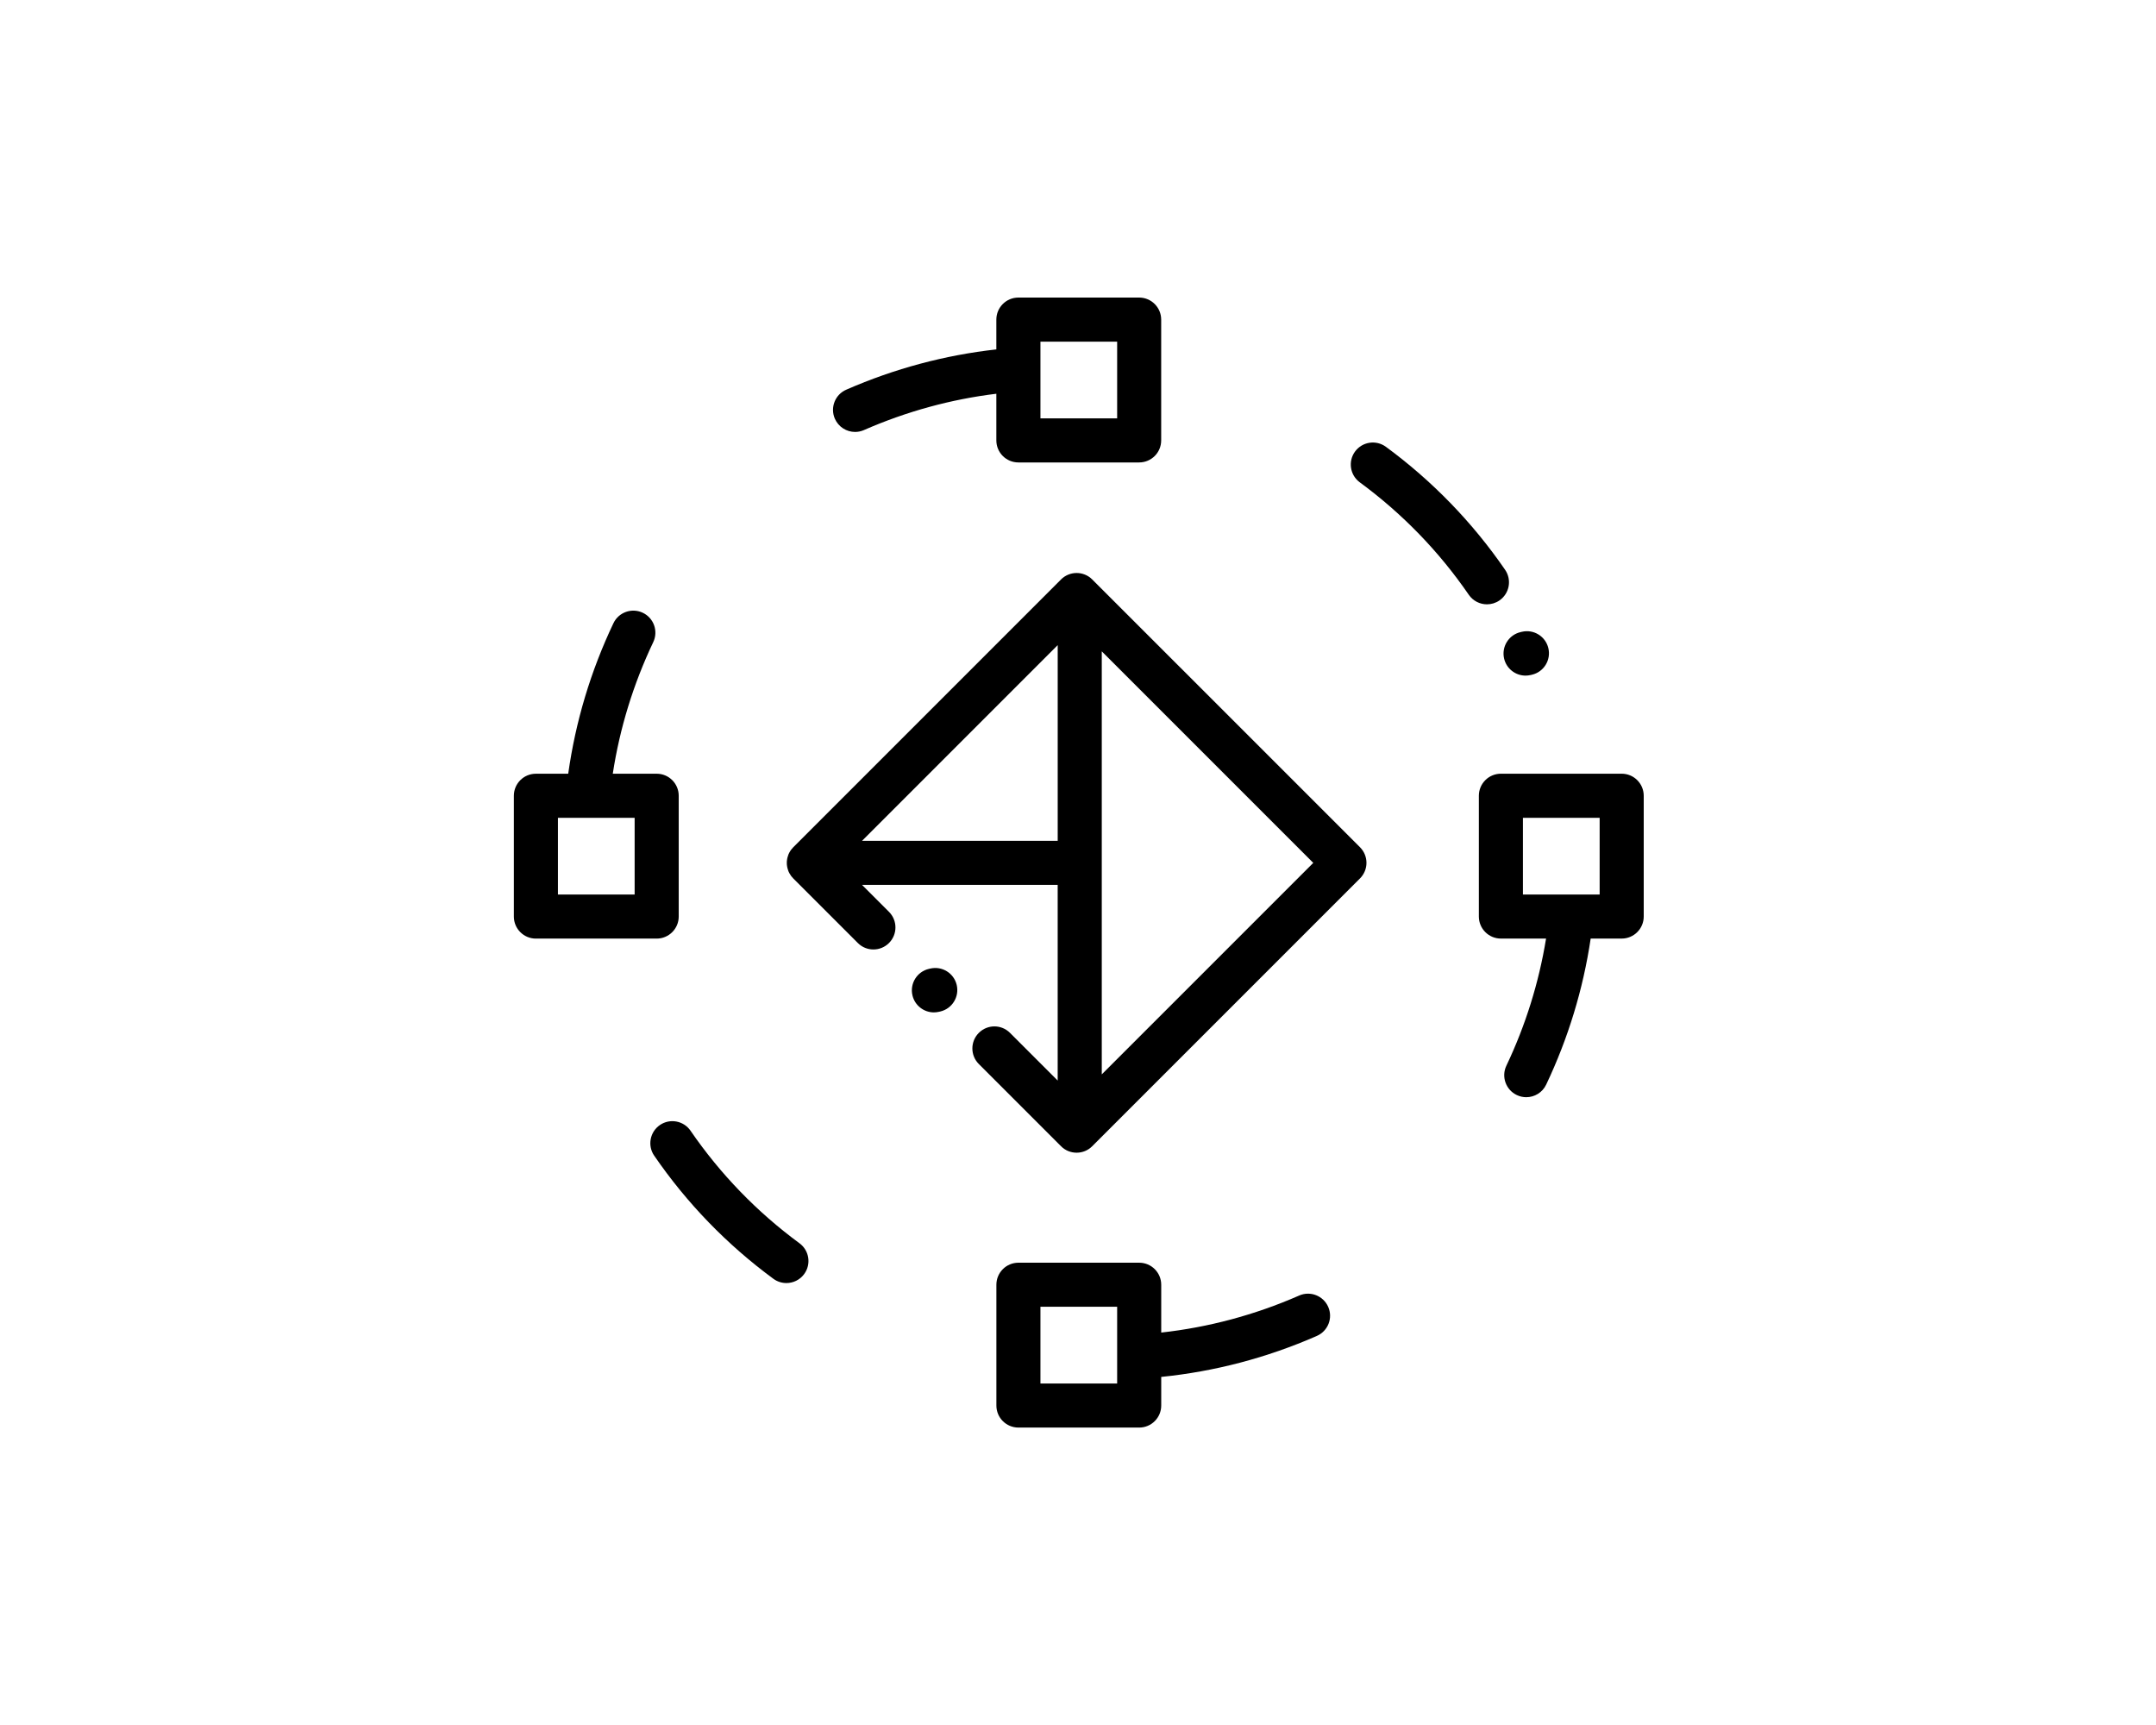 <?xml version="1.0" encoding="utf-8"?>
<!-- Generator: Adobe Illustrator 16.0.0, SVG Export Plug-In . SVG Version: 6.00 Build 0)  -->
<!DOCTYPE svg PUBLIC "-//W3C//DTD SVG 1.1 Tiny//EN" "http://www.w3.org/Graphics/SVG/1.1/DTD/svg11-tiny.dtd">
<svg version="1.1" baseProfile="tiny" id="Capa_1" xmlns="http://www.w3.org/2000/svg" xmlns:xlink="http://www.w3.org/1999/xlink"
	 x="0px" y="0px" width="150px" height="120px" viewBox="0 0 150 120" xml:space="preserve">
<g>
	<path d="M76.205,40.526l-0.216-0.217c-0.599-0.598-1.569-0.598-2.169,0L55.189,58.941c-0.002,0.003-0.004,0.005-0.007,0.008
		c-0.048,0.048-0.093,0.101-0.134,0.155c-0.005,0.007-0.01,0.013-0.014,0.019c-0.039,0.054-0.076,0.11-0.107,0.171
		c-0.005,0.008-0.009,0.015-0.014,0.022c-0.02,0.04-0.039,0.081-0.057,0.122c-0.006,0.013-0.008,0.024-0.012,0.037
		c-0.016,0.037-0.026,0.074-0.037,0.113c-0.011,0.034-0.021,0.068-0.029,0.104c-0.009,0.037-0.014,0.074-0.02,0.111
		s-0.011,0.074-0.014,0.11c-0.002,0.037-0.002,0.074-0.002,0.111c0,0.038,0,0.074,0.002,0.112c0.003,0.036,0.008,0.072,0.014,0.109
		s0.011,0.074,0.02,0.111c0.008,0.035,0.019,0.07,0.029,0.104c0.011,0.039,0.021,0.076,0.037,0.114
		c0.004,0.011,0.006,0.023,0.011,0.035c0.019,0.043,0.038,0.083,0.058,0.123c0.005,0.008,0.009,0.015,0.014,0.022
		c0.031,0.06,0.068,0.116,0.107,0.171c0.004,0.006,0.008,0.012,0.013,0.018c0.042,0.056,0.087,0.107,0.136,0.156
		c0.002,0.002,0.004,0.005,0.006,0.008l4.494,4.493c0.598,0.599,1.568,0.599,2.168,0c0.598-0.599,0.598-1.569,0-2.168l-1.877-1.876
		h13.613v13.613l-3.318-3.318c-0.598-0.6-1.568-0.6-2.168,0c-0.599,0.599-0.599,1.569,0,2.168l5.719,5.719
		c0.299,0.3,0.692,0.449,1.084,0.449c0.393,0,0.785-0.149,1.084-0.449l0.217-0.217l18.416-18.415
		c0.287-0.288,0.449-0.677,0.449-1.084c0-0.406-0.162-0.796-0.449-1.084L76.205,40.526z M59.975,58.493l13.613-13.615v13.615H59.975
		z M76.654,74.739V45.312l14.715,14.714L76.654,74.739z"/>
	<path d="M59.491,30.048c0.204,0,0.411-0.041,0.609-0.127l0.022-0.01c2.95-1.289,6.037-2.135,9.197-2.52v3.246
		c0,0.847,0.686,1.533,1.533,1.533h8.402c0.848,0,1.533-0.687,1.533-1.533v-8.404c0-0.846-0.686-1.533-1.533-1.533h-8.402
		c-0.848,0-1.533,0.688-1.533,1.533v2.073c-3.584,0.399-7.086,1.336-10.429,2.797l-0.011,0.005
		c-0.777,0.337-1.134,1.239-0.797,2.016C58.335,29.702,58.898,30.048,59.491,30.048z M72.387,23.767h5.337v5.338h-5.337V23.767z"/>
	<path d="M55.621,86.487c-2.955-2.174-5.505-4.809-7.578-7.828c-0.479-0.697-1.434-0.875-2.131-0.396
		c-0.699,0.48-0.877,1.435-0.396,2.133c2.268,3.303,5.057,6.184,8.289,8.562c0.273,0.201,0.592,0.298,0.908,0.298
		c0.471,0,0.936-0.217,1.236-0.625C56.451,87.948,56.305,86.988,55.621,86.487z"/>
	<path d="M90.389,90.123l-0.037,0.017c-3.063,1.339-6.275,2.197-9.562,2.56v-3.327c0-0.847-0.686-1.533-1.533-1.533h-8.402
		c-0.848,0-1.533,0.687-1.533,1.533v8.403c0,0.847,0.686,1.533,1.533,1.533h8.402c0.848,0,1.533-0.687,1.533-1.533v-1.991
		c3.712-0.374,7.338-1.326,10.793-2.836l0.035-0.016c0.776-0.339,1.131-1.242,0.791-2.019
		C92.069,90.139,91.166,89.784,90.389,90.123z M77.724,96.242h-5.337v-5.337h5.337V96.242z"/>
	<path d="M104.32,41.771c0.699-0.48,0.875-1.434,0.396-2.132c-2.271-3.302-5.061-6.181-8.296-8.558
		c-0.683-0.5-1.642-0.354-2.144,0.328c-0.501,0.683-0.354,1.643,0.328,2.144c2.957,2.173,5.51,4.804,7.584,7.822
		c0.297,0.433,0.777,0.665,1.264,0.665C103.753,42.04,104.057,41.952,104.32,41.771z"/>
	<path d="M112.826,53.823h-8.404c-0.846,0-1.533,0.686-1.533,1.533v8.402c0,0.848,0.688,1.534,1.533,1.534h3.143
		c-0.499,3.06-1.424,6.028-2.762,8.845c-0.363,0.764-0.037,1.679,0.728,2.041c0.212,0.102,0.437,0.149,0.657,0.149
		c0.572,0,1.123-0.323,1.385-0.876c1.534-3.229,2.572-6.641,3.096-10.159h2.158c0.846,0,1.533-0.688,1.533-1.534v-8.402
		C114.359,54.509,113.672,53.823,112.826,53.823z M111.293,62.226h-5.338V56.89h5.338V62.226z"/>
	<path d="M47.221,63.759v-8.402c0-0.848-0.688-1.533-1.533-1.533h-3.055c0.486-3.17,1.432-6.242,2.816-9.153
		c0.363-0.765,0.038-1.679-0.727-2.043c-0.764-0.363-1.68-0.038-2.043,0.726c-1.58,3.324-2.637,6.842-3.146,10.471h-2.25
		c-0.846,0-1.532,0.686-1.532,1.533v8.402c0,0.848,0.687,1.534,1.532,1.534h8.404C46.533,65.293,47.221,64.606,47.221,63.759z
		 M44.154,62.226h-5.337V56.89h5.337V62.226z"/>
	<path d="M104.646,45.817c0.166,0.705,0.795,1.182,1.49,1.182c0.117,0,0.234-0.014,0.354-0.041l0.094-0.021
		c0.824-0.194,1.335-1.019,1.141-1.844c-0.193-0.824-1.019-1.336-1.842-1.142l-0.095,0.022
		C104.963,44.168,104.453,44.992,104.646,45.817z"/>
	<path d="M64.718,67.379l-0.095,0.022c-0.823,0.193-1.335,1.019-1.141,1.843c0.166,0.706,0.795,1.183,1.49,1.183
		c0.117,0,0.234-0.014,0.353-0.041l0.095-0.021c0.824-0.194,1.335-1.02,1.142-1.844C66.367,67.696,65.543,67.185,64.718,67.379z"/>
</g>
</svg>

